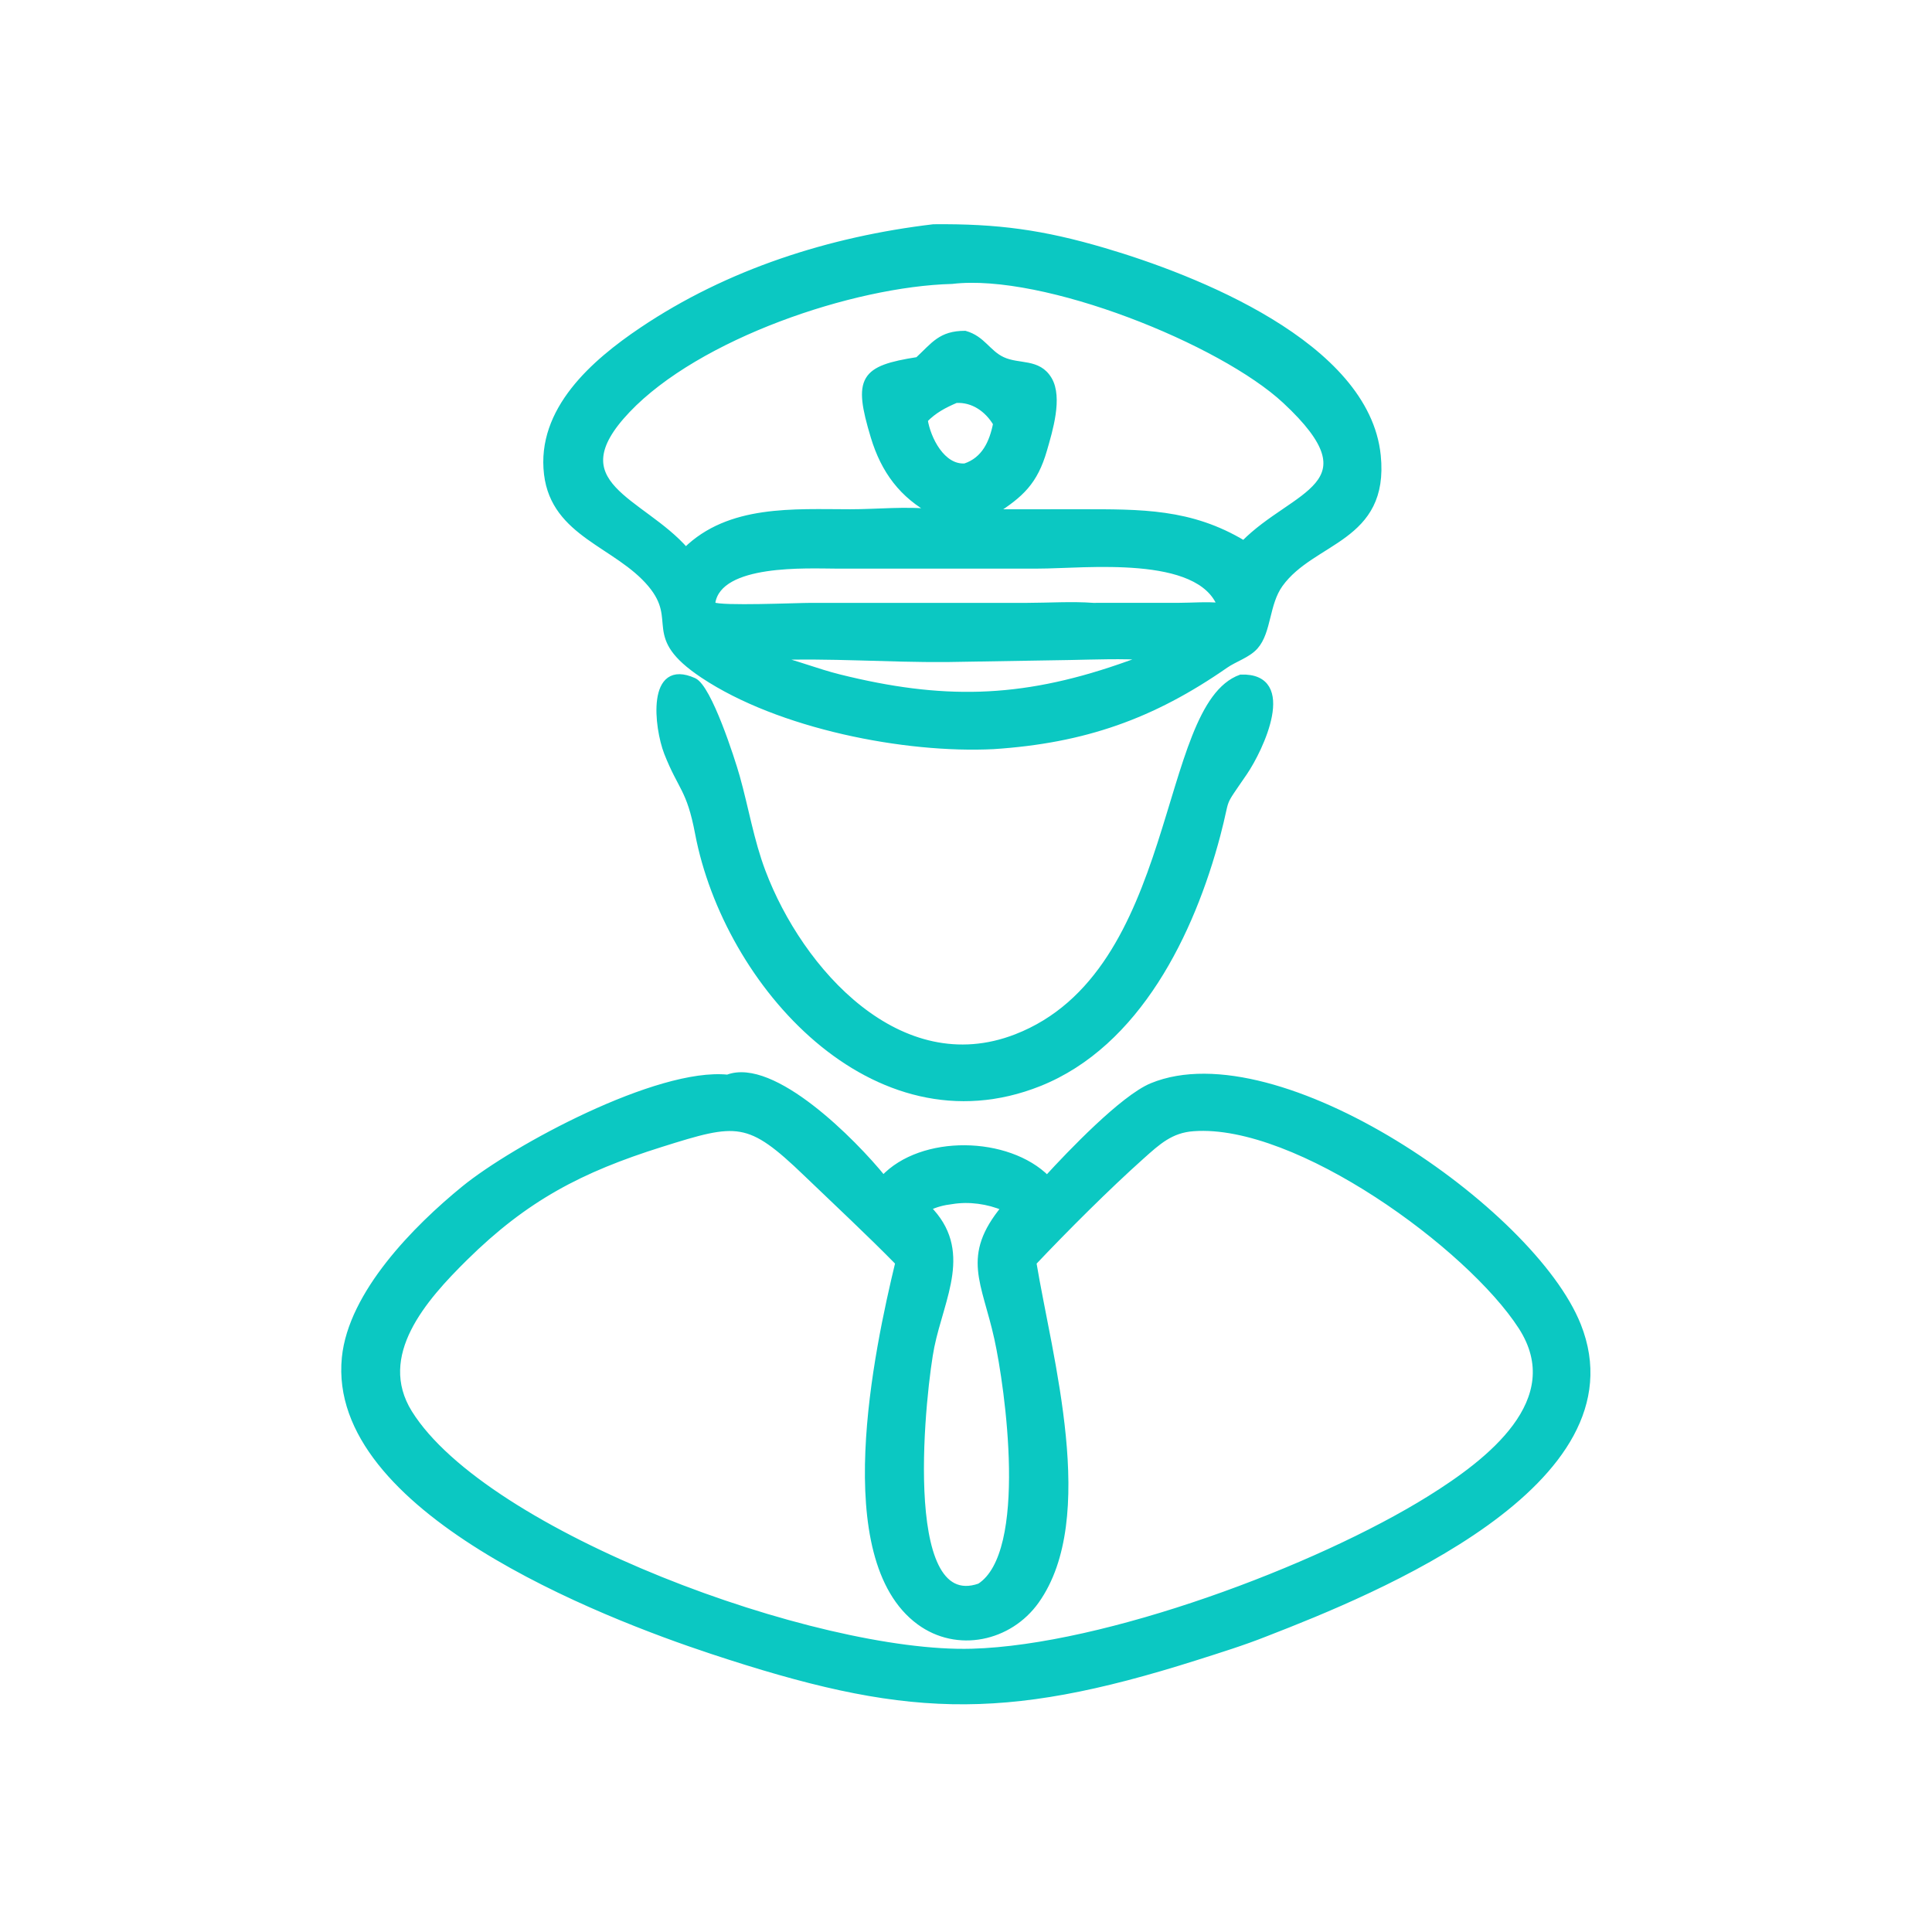 <svg width="100" height="100" viewBox="0 0 100 100" fill="none" xmlns="http://www.w3.org/2000/svg">
<path d="M51.429 38.625C46.846 38.856 40.332 37.578 36.388 34.951C33.294 32.889 35.282 32.165 33.674 30.247C31.936 28.176 28.683 27.66 28.308 24.541C27.908 21.222 30.742 18.759 33.217 17.092C37.709 14.068 42.971 12.393 48.318 11.757C51.62 11.725 53.961 12.041 57.154 12.983C61.792 14.349 70.734 17.822 71.318 23.58C71.76 27.942 67.94 27.913 66.261 30.243C65.535 31.25 65.669 32.687 64.973 33.47C64.586 33.904 63.913 34.103 63.434 34.435C59.648 37.068 56.115 38.316 51.429 38.625ZM49.276 14.546C44.104 14.683 36.116 17.4 32.478 21.226C28.803 25.091 33.217 25.863 35.496 28.482C37.748 26.264 41.089 26.507 44.001 26.509C45.406 26.511 46.929 26.34 48.318 26.51C46.697 25.648 45.749 24.364 45.218 22.609C44.3 19.576 44.644 19.075 47.505 18.629C48.347 17.848 48.686 17.275 49.95 17.272C50.866 17.531 51.126 18.27 51.895 18.625C52.744 19.017 53.737 18.69 54.301 19.642C54.857 20.58 54.333 22.283 54.047 23.277C53.565 24.951 52.845 25.604 51.429 26.51L55.919 26.508C59.055 26.509 61.621 26.469 64.374 28.129C66.976 25.479 71.257 25.154 66.522 20.746C63.235 17.686 54.046 13.982 49.276 14.546ZM49.482 20.708C48.866 20.97 48.337 21.25 47.869 21.736C48.019 22.706 48.768 24.22 49.95 24.137C50.96 23.8 51.361 22.899 51.553 21.927C51.111 21.183 50.365 20.656 49.482 20.708ZM43.317 29.282C41.79 29.279 37.235 29.024 36.875 31.187L36.914 31.317C37.312 31.53 41.247 31.354 41.992 31.354L53.177 31.354C54.308 31.352 55.461 31.272 56.587 31.354L61.028 31.352C61.733 31.35 62.461 31.285 63.161 31.354C62.074 28.553 56.153 29.281 53.725 29.281L43.317 29.282ZM39.923 34.023L39.991 34.039C41.151 34.305 42.272 34.763 43.432 35.052C48.724 36.369 52.777 36.307 57.969 34.518C58.455 34.348 58.939 34.171 59.433 34.023C58.071 33.927 56.705 33.988 55.341 34.013L48.986 34.118C45.969 34.141 42.935 33.901 39.923 34.023Z" fill="#0BC8C2" stroke="#0BC8C2" stroke-width="0.3"/>
<path d="M34.52 38.962C34.007 37.639 33.614 34.201 35.918 35.237C36.686 35.582 37.883 39.285 38.143 40.208C38.606 41.854 38.87 43.51 39.478 45.12C41.413 50.245 46.557 56.017 52.592 53.678C61.161 50.356 60.035 36.56 64.227 35.065C67.054 34.971 65.234 38.788 64.41 39.994C63.116 41.888 63.592 41.05 63.016 43.229C61.681 48.275 58.889 54.04 53.795 56.075C45.244 59.49 37.608 50.928 36.126 43.132C35.684 40.805 35.247 40.815 34.52 38.962Z" fill="#0BC8C2" stroke="#0BC8C2" stroke-width="0.3"/>
<path d="M65.539 84.544C64.347 85.019 63.094 85.407 61.87 85.796C51.74 89.007 46.737 88.734 36.83 85.456C31.175 83.584 17.058 78.123 17.844 70.274C18.177 66.953 21.518 63.565 24.021 61.526C26.646 59.388 34.054 55.405 37.657 55.774C40.002 54.868 44.185 59.094 45.719 60.99C47.713 58.857 52.174 58.959 54.197 60.99C55.384 59.691 58.127 56.822 59.624 56.206C66.131 53.529 79.313 62.649 81.681 68.599C84.938 76.779 71.105 82.385 65.539 84.544ZM61.779 58.401C60.601 58.479 59.924 59.111 59.083 59.863C57.319 61.439 55.156 63.599 53.494 65.356C54.31 70.273 56.693 78.568 53.639 82.864C52.25 84.817 49.548 85.4 47.58 83.953C43.09 80.651 45.395 69.901 46.491 65.356C44.993 63.827 43.285 62.239 41.736 60.749C38.741 57.867 38.166 57.979 34.213 59.222C30.053 60.529 27.206 62.012 24.066 65.111C21.945 67.204 19.34 70.14 21.189 73.126C25.125 79.439 42.232 85.717 50.306 85.488C57.195 85.293 68.164 81.21 74.023 77.555C77.029 75.68 81.212 72.508 78.736 68.672C76.06 64.527 67.151 58.012 61.779 58.401ZM49.275 62.175C48.813 62.23 48.45 62.326 48.029 62.521C50.219 64.718 48.743 67.125 48.214 69.691C47.821 71.595 46.398 83.614 50.705 82.106C53.398 80.379 52.161 71.765 51.615 69.282C50.964 66.32 49.893 65.042 51.974 62.521C51.15 62.167 50.165 62.029 49.275 62.175Z" fill="#0BC8C2" stroke="#0BC8C2" stroke-width="0.3"/>
</svg>
